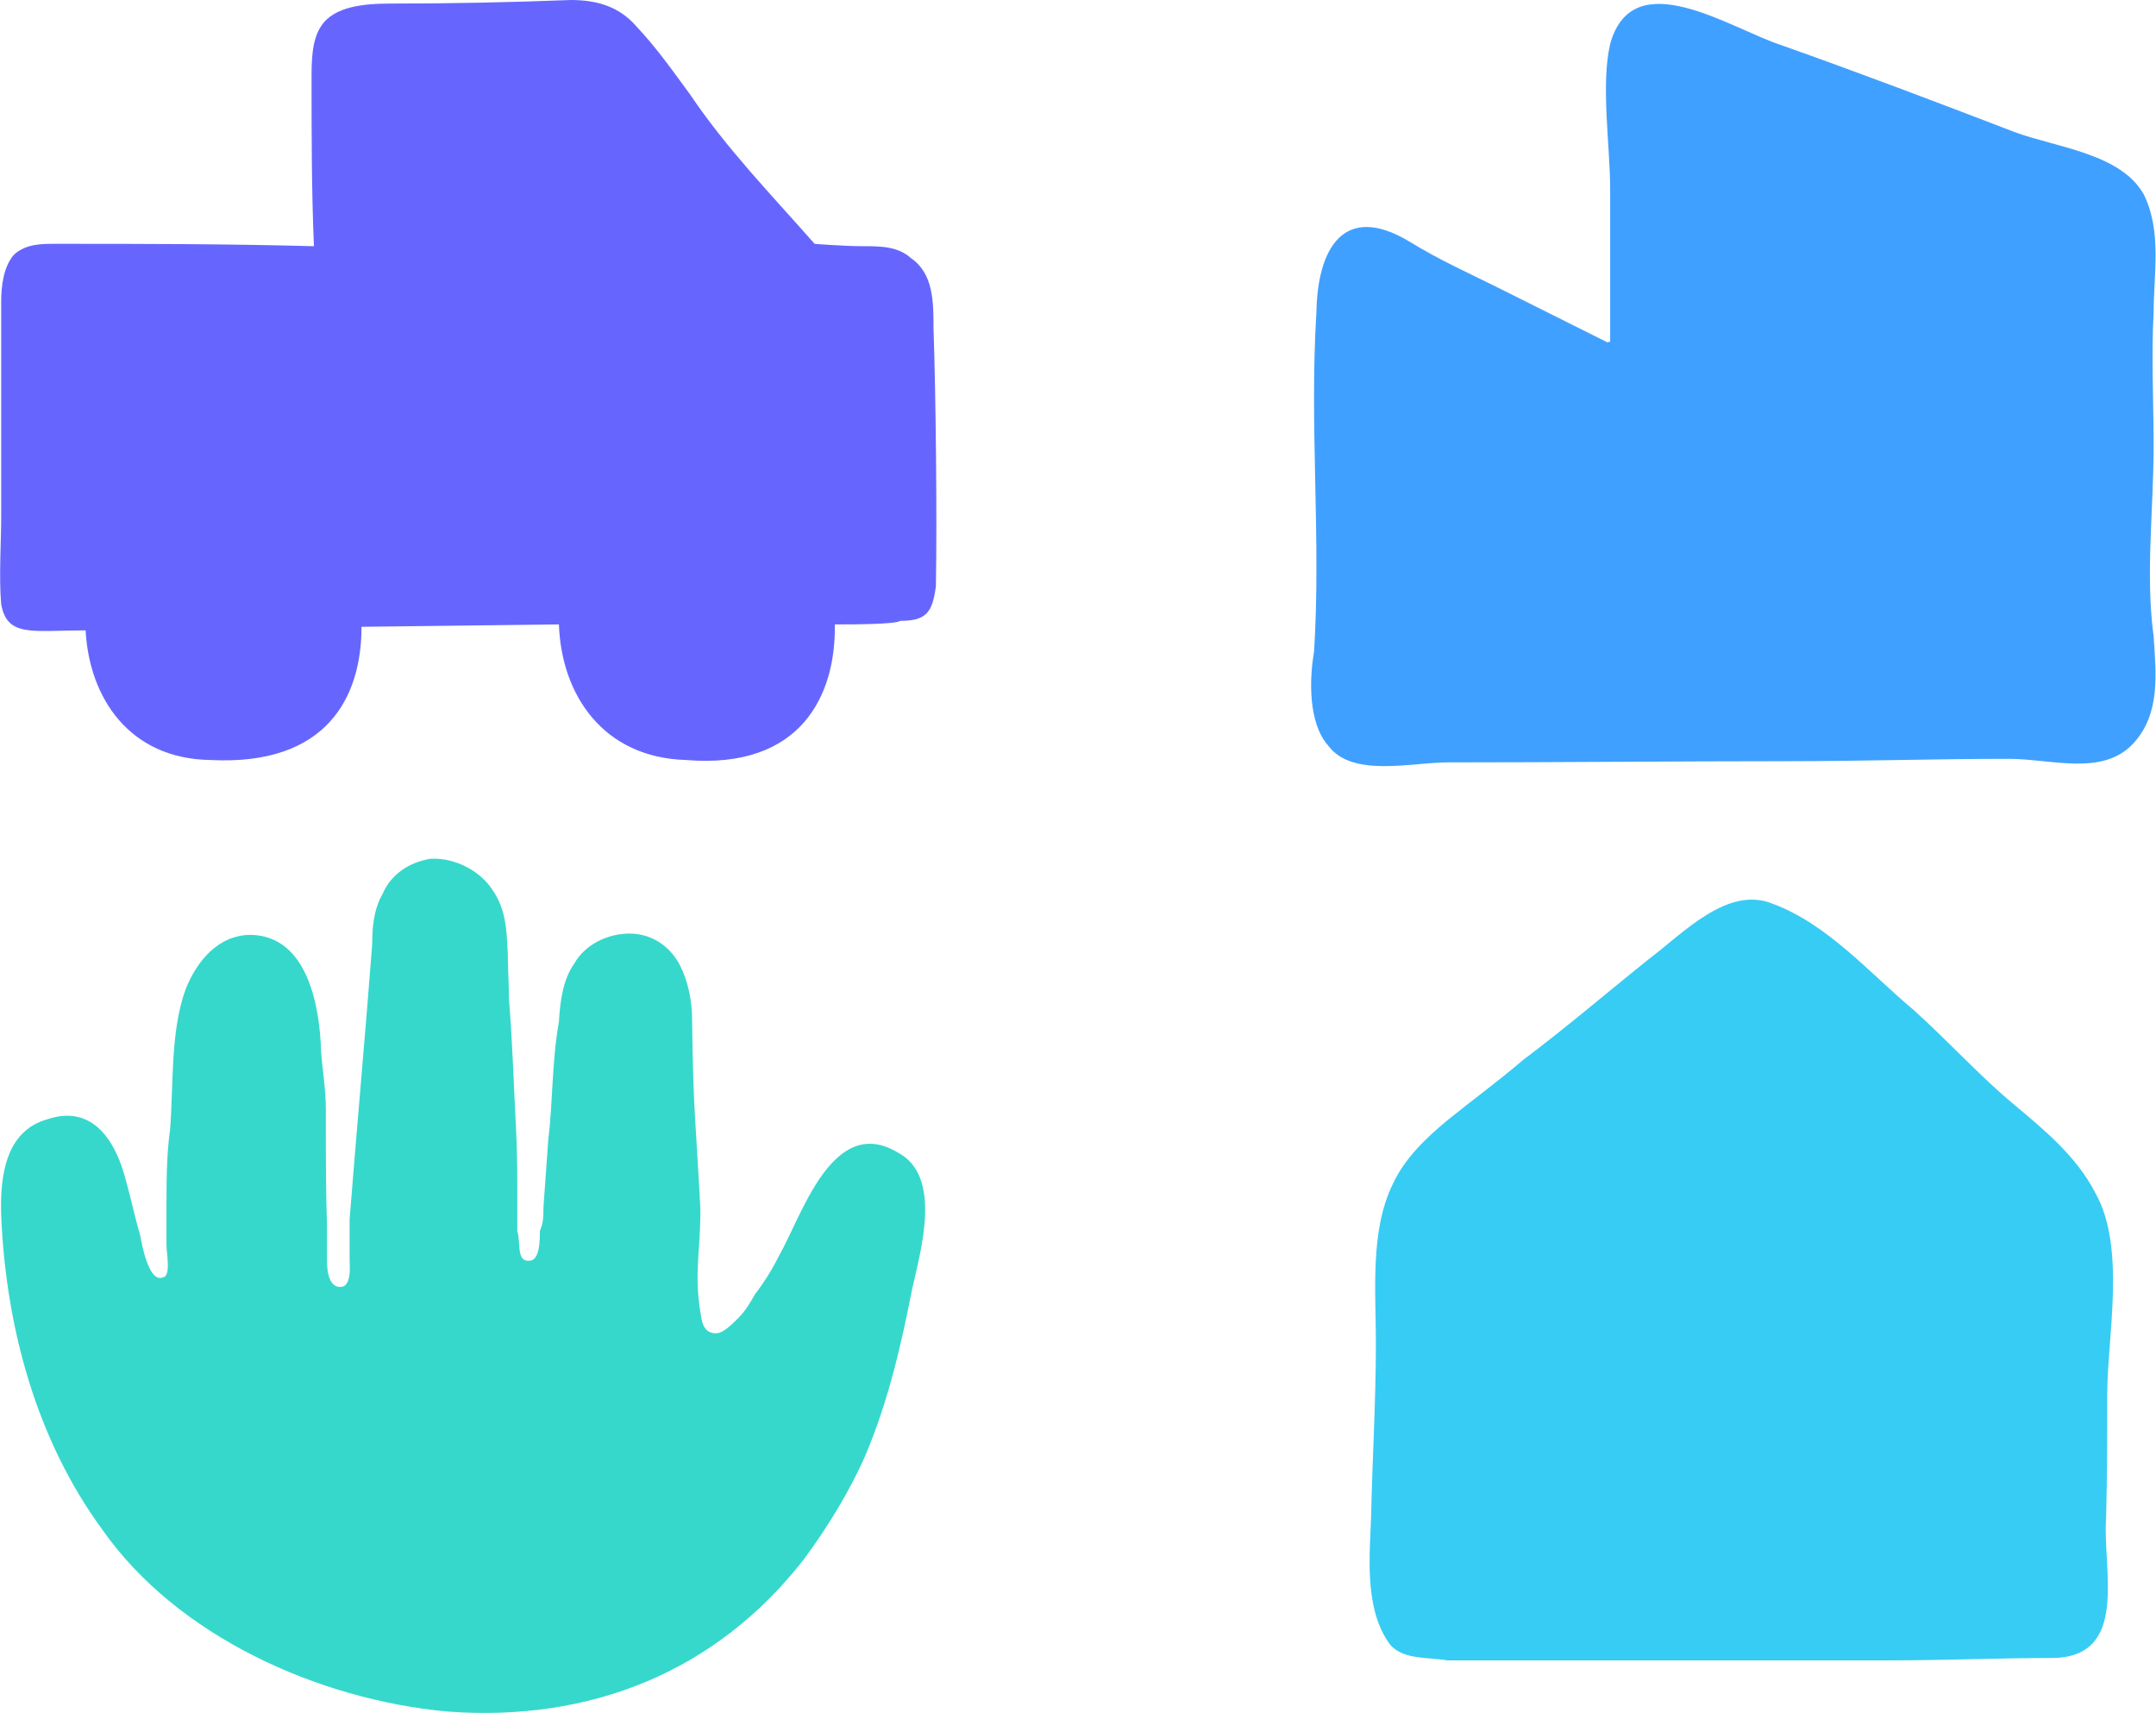 <?xml version="1.0" encoding="utf-8"?>
<!-- Generator: Adobe Illustrator 27.8.0, SVG Export Plug-In . SVG Version: 6.00 Build 0)  -->
<svg version="1.1" id="Calque_1" xmlns="http://www.w3.org/2000/svg" xmlns:xlink="http://www.w3.org/1999/xlink" x="0px" y="0px"
	 viewBox="0 0 181.3 144" style="enable-background:new 0 0 181.3 144;" xml:space="preserve">
<style type="text/css">
	.st0{fill:#6666FF;}
	.st1{fill:#40A0FF;}
	.st2{fill:#36D8CC;}
	.st3{fill:#37CCF4;}
</style>
<path class="st0" d="M78.7,49.3c-0.3,2.2-0.8,2.9-3,2.9c-0.4,0.3-4.1,0.3-5.5,0.3c0.1,5.9-2.8,12.2-12.5,11.4
	c-7-0.2-10.5-5.5-10.7-11.4l-16.6,0.2c0,5.9-2.9,11.7-12.7,11.2C10.9,63.8,7.5,58.7,7.2,53c-4.5,0-6.6,0.6-7.1-2.2
	c-0.2-2.2,0-5.4,0-7.2V25.4c0-1.4,0.2-2.9,1-3.9l0.2-0.2c1-0.8,2.2-0.8,3.4-0.8c7.6,0,14.1,0,21.7,0.2c-0.2-4.6-0.2-9.6-0.2-14.1
	c0-1.4,0-3.2,0.8-4.4c1.1-1.7,3.7-1.9,5.9-1.9c5,0,10-0.1,15.1-0.3c2.3,0,4.1,0.6,5.5,2.2C55.2,4,56.6,6,58,7.9
	c3.1,4.6,6.8,8.4,10.5,12.6c0,0,2.4,0.2,4.1,0.2c1.4,0,2.9,0,4,1c1.9,1.3,1.9,3.7,1.9,5.9C78.7,33.4,78.8,43.6,78.7,49.3z"/>
<path class="st1" d="M135.4,28.8V15.9c0-3.6-0.8-8.8,0-12.2c1.9-6.9,10.1-1.3,14.4,0.1c6.5,2.3,13.1,4.8,19.6,7.3
	c3.5,1.3,9,1.8,10.9,5.3c1.5,3.1,0.8,6.7,0.8,9.9c-0.2,3.7,0,7.4,0,11.2c0,5.4-0.7,10.8,0,16c0.2,3.1,0.6,6.5-1.7,9
	c-2.6,2.8-6.9,1.3-10.5,1.3c-6.1,0-12.4,0.2-18.6,0.2c-9.7,0-19,0.1-28.6,0.1c-3,0-8,1.3-10-1.4c-1.7-1.9-1.6-5.6-1.2-7.9
	c0.6-9.5-0.4-18.9,0.2-28.6c0.1-5.3,2.3-9.2,7.8-5.9c2.6,1.6,5.1,2.7,7.7,4l9,4.5C135.3,28.7,135.4,28.7,135.4,28.8z"/>
<path class="st2" d="M76.7,108.4c-0.9,4.6-2,9.4-3.9,13.9c-1.3,3-3.2,6.1-5.2,8.8c-7.4,9.5-18,13.7-30,12.8
	c-10.8-1-22.7-6.3-29-15.3c-5.5-7.5-8.1-16.9-8.5-26.4c-0.1-3.2,0.3-7.1,3.9-8.1c3.9-1.3,5.8,2,6.6,5.2c0.4,1.4,0.7,2.9,1.2,4.6
	c0.1,0.6,0.7,4,1.9,3.5c0.7-0.1,0.3-2,0.3-2.7v-3.3c0-2,0-4.3,0.3-6.4c0.3-3.6,0-8.2,1.3-11.8c0.9-2.3,2.7-4.6,5.5-4.6
	c4.8,0.1,5.8,6.1,5.9,9.8c0.1,1.4,0.4,3.2,0.4,4.8v0.9c0,2.9,0,6.1,0.1,9v2.9c0,0.4,0,2.3,1.2,2.2c0.9-0.1,0.7-1.9,0.7-2.2v-3.5
	c0.6-7.6,1.3-15.3,1.9-23.1c0-1.4,0.1-2.9,0.9-4.3c0.7-1.6,2.2-2.6,4-2.9c2.3-0.1,4.3,1.2,5.2,2.6c1.2,1.7,1.2,3.6,1.3,5.3
	c0,1.3,0.1,2.6,0.1,3.9c0.3,3.7,0.4,7.2,0.6,11c0.1,1.9,0.1,4,0.1,5.9v2.6c0.3,0.9-0.1,2.6,1,2.5c0.9,0,0.9-1.7,0.9-2.5
	c0.3-0.7,0.3-1.3,0.3-2l0.4-5.6c0.4-3.3,0.3-6.6,0.9-10c0.1-1.6,0.3-3.5,1.3-4.9c0.9-1.6,2.9-2.6,4.9-2.5c1.9,0.1,3.3,1.3,4,2.7
	c0.7,1.4,1,3,1,4.6c0.1,7.8,0.3,8.2,0.7,15.9c0,3.7-0.6,5.6,0.1,9.2c0.1,0.6,0.4,1.2,1.2,1.2c0.6,0,1.3-0.7,1.9-1.3
	c0.6-0.6,1-1.3,1.4-2c0.7-0.9,1.4-2,2-3.2c1.9-3.3,4.5-12,10-8.7C79.3,98.9,77.4,105.2,76.7,108.4L76.7,108.4z"/>
<path class="st3" d="M159,139.6h-37.3c-1.7-0.3-4,0-5-1.6c-2-3-1.5-7.4-1.4-10.6c0.1-4.7,0.4-9.6,0.4-14.5c0-4.3-0.5-9.4,1.4-13.3
	c1-2.2,2.8-3.9,4.6-5.4c2.1-1.7,4.3-3.3,6.4-5.1c3.6-2.7,7.1-5.7,10.6-8.5c2.8-2.1,6.6-6.2,10.4-4.6c4.6,1.7,8.2,5.9,11.8,8.9
	c3,2.7,5.6,5.6,8.5,8c2.5,2.1,5.2,4.3,6.8,7.4c2.6,4.6,1,12.1,1,16.9c0,3.6,0,6.9-0.1,10.5c-0.3,4.3,2,11.7-4.6,11.7
	C168.1,139.4,163.6,139.6,159,139.6L159,139.6z"/>
</svg>
